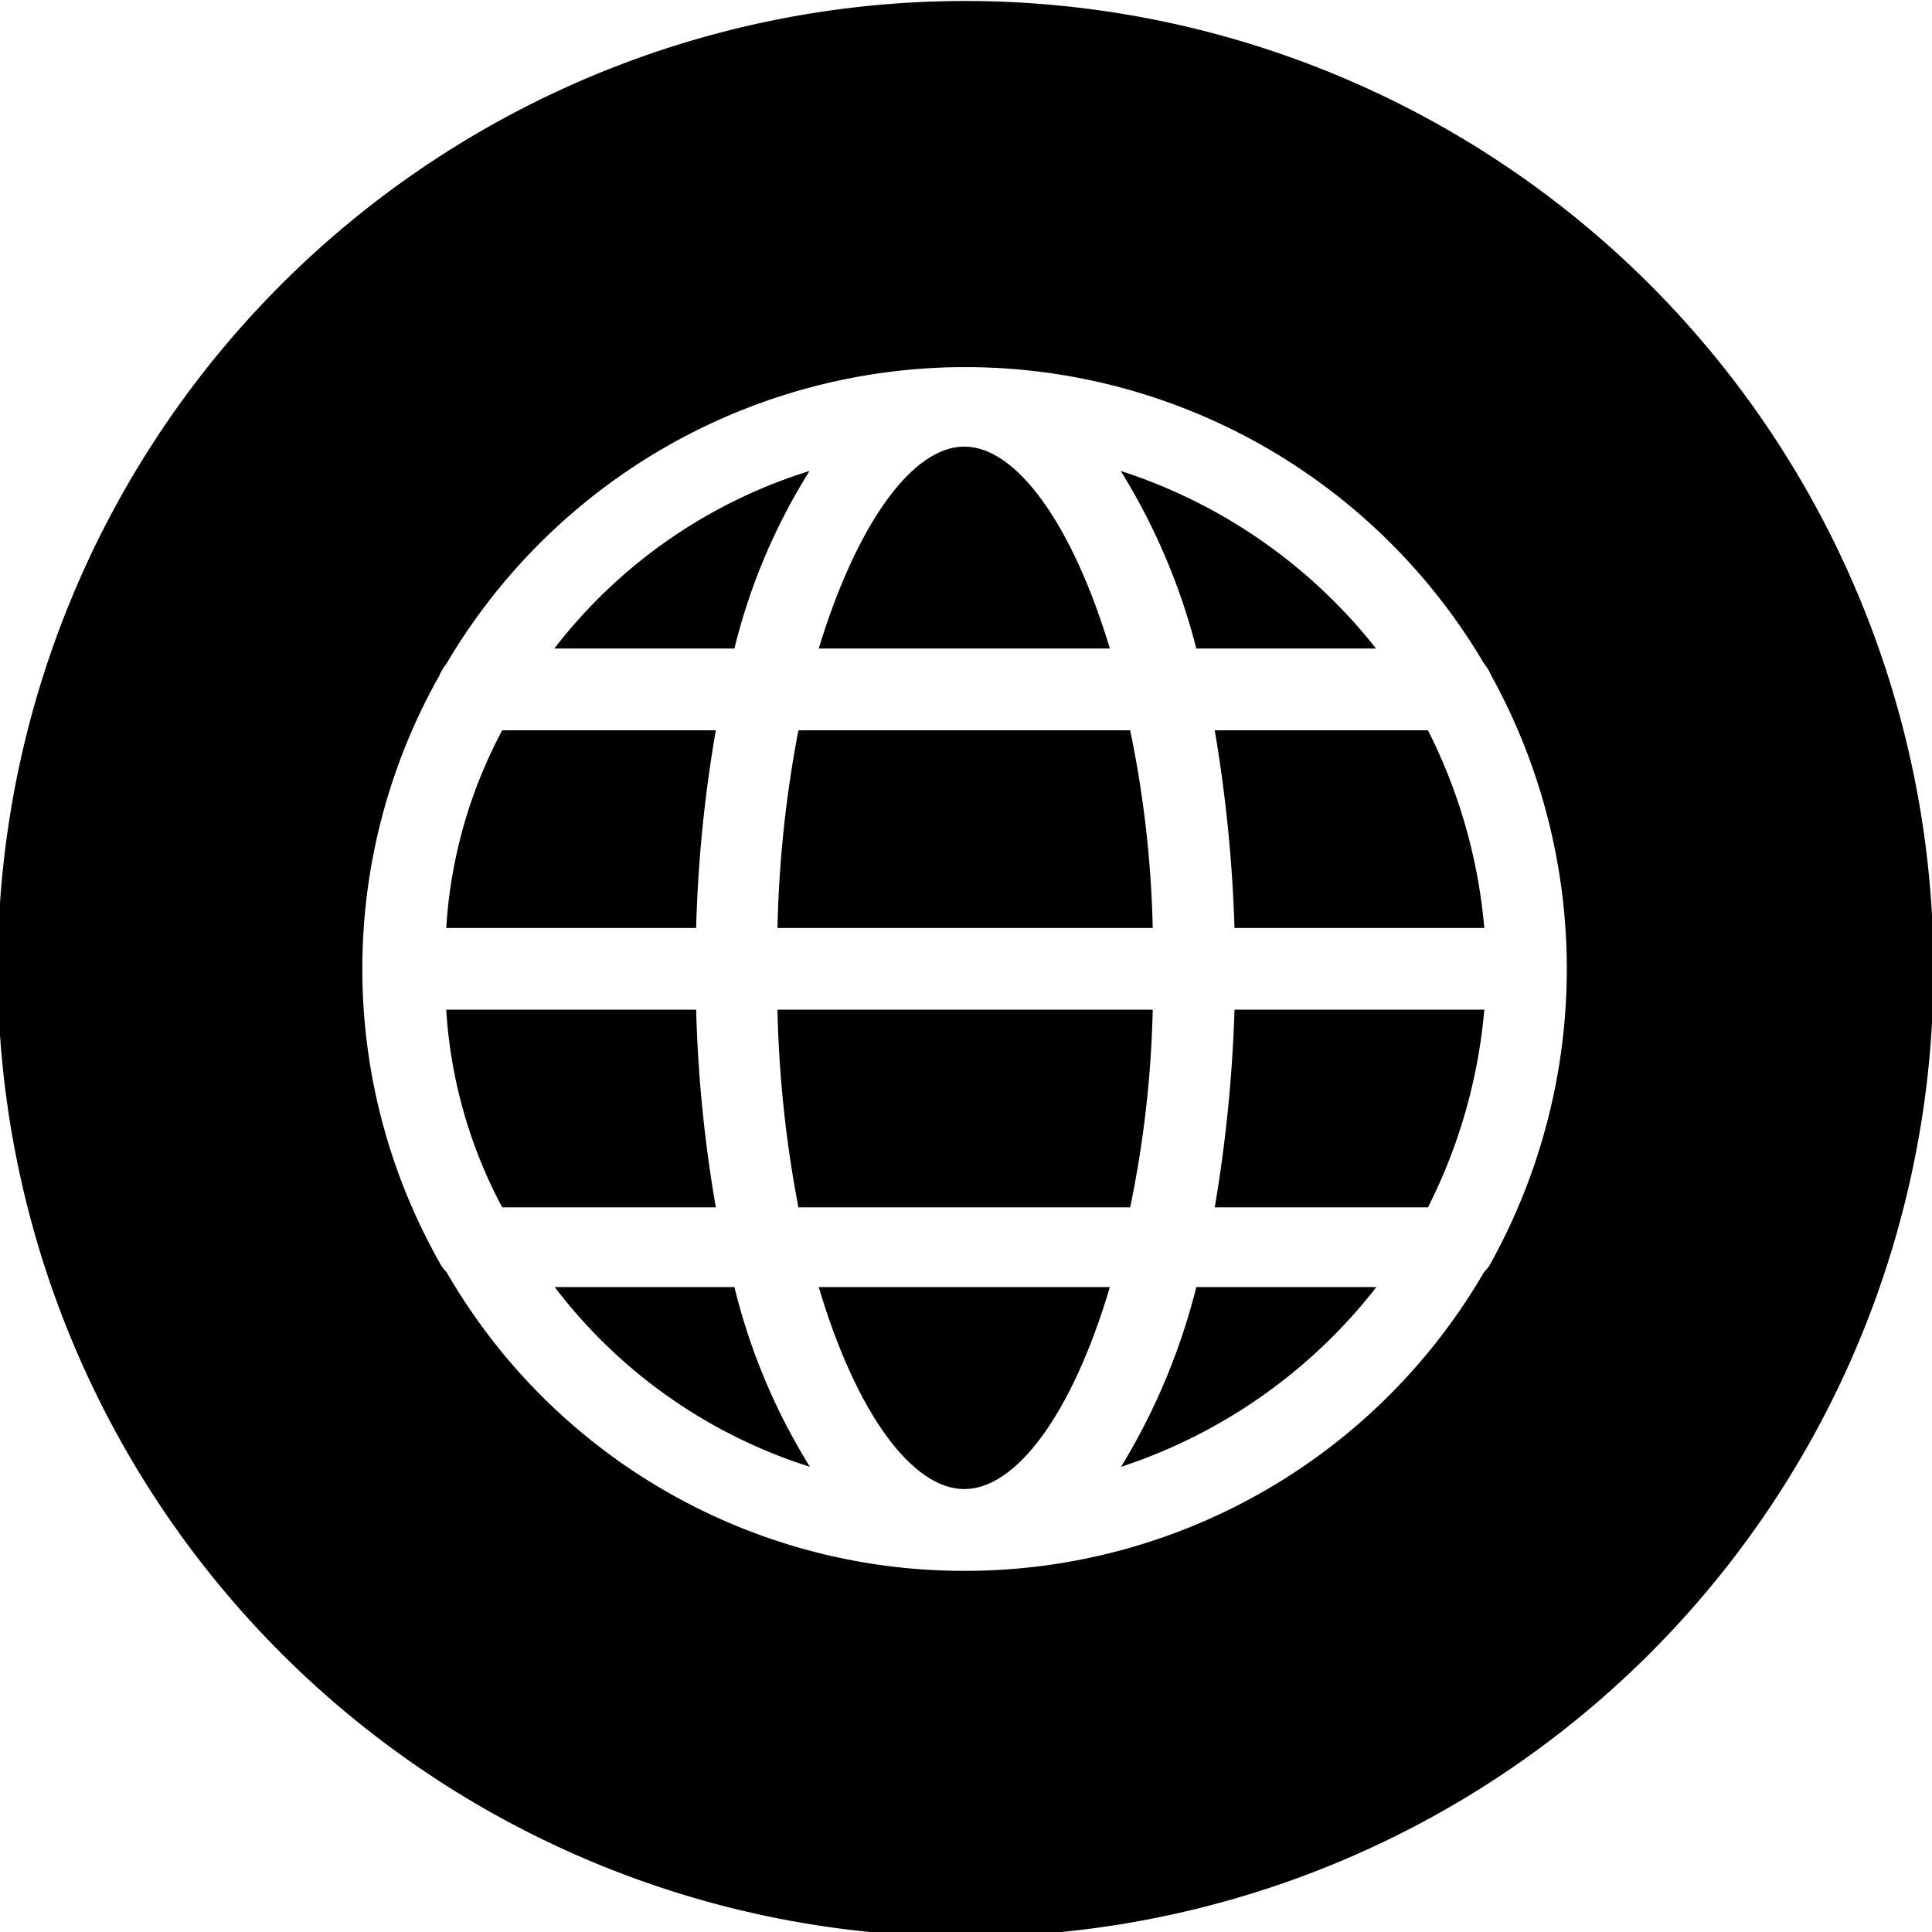<?xml version="1.0" encoding="UTF-8"?><svg xmlns="http://www.w3.org/2000/svg" xmlns:xlink="http://www.w3.org/1999/xlink" height="21.5" preserveAspectRatio="xMidYMid meet" version="1.0" viewBox="1.2 1.2 21.5 21.5" width="21.5" zoomAndPan="magnify">
 <g id="change1_1"><path d="m13.551 8.417c-0.415-1.378-1.037-2.247-1.62-2.247s-1.2 0.869-1.62 2.247z" fill="inherit"/></g>
 <g id="change1_2"><path d="m14.028 11.527a12.138 12.138 0 0 0 -0.251 -2.2h-3.692a13.174 13.174 0 0 0 -0.233 2.2z" fill="inherit"/></g>
 <g id="change1_3"><path d="m14.938 11.527h2.78a6.033 6.033 0 0 0 -0.627 -2.2h-2.373a16.107 16.107 0 0 1 0.22 2.2z" fill="inherit"/></g>
 <g id="change1_4"><path d="m10.311 15.523c0.416 1.4 1.039 2.248 1.62 2.248s1.205-0.846 1.62-2.248z" fill="inherit"/></g>
 <g id="change1_5"><path d="m8.947 11.527a15.216 15.216 0 0 1 0.219 -2.2h-2.377a5.355 5.355 0 0 0 -0.623 2.2z" fill="inherit"/></g>
 <g id="change1_6"><path d="m9.852 12.436a13.174 13.174 0 0 0 0.233 2.2h3.692a12.138 12.138 0 0 0 0.251 -2.2z" fill="inherit"/></g>
 <g id="change1_7"><path d="m8.947 12.436h-2.781a5.351 5.351 0 0 0 0.623 2.2h2.377a15.2 15.2 0 0 1 -0.219 -2.2z" fill="inherit"/></g>
 <g id="change1_8"><path d="m17.718 12.436h-2.78a16.091 16.091 0 0 1 -0.22 2.2h2.373a6.028 6.028 0 0 0 0.627 -2.2z" fill="inherit"/></g>
 <g id="change1_9"><path d="m14.513 15.523a7.217 7.217 0 0 1 -0.837 2 5.956 5.956 0 0 0 2.841 -2z" fill="inherit"/></g>
 <g id="change1_10"><path d="m11.931 1.211a10.771 10.771 0 1 0 10.786 10.771 10.777 10.777 0 0 0 -10.786 -10.771zm0 17.47a6.644 6.644 0 0 1 -5.762 -3.325 0.425 0.425 0 0 1 -0.08 -0.111 6.64 6.64 0 0 1 0 -6.526 0.6 0.6 0 0 1 0.08 -0.134 6.7 6.7 0 0 1 11.546 0 0.57 0.57 0 0 1 0.081 0.134 6.758 6.758 0 0 1 0 6.526 0.407 0.407 0 0 1 -0.081 0.111 6.677 6.677 0 0 1 -5.784 3.325z" fill="inherit"/></g>
 <g id="change1_11"><path d="m9.373 15.523h-2a5.743 5.743 0 0 0 2.84 2 6.872 6.872 0 0 1 -0.84 -2z" fill="inherit"/></g>
 <g id="change1_12"><path d="m9.373 8.417a6.726 6.726 0 0 1 0.836 -1.976 5.727 5.727 0 0 0 -2.84 1.976z" fill="inherit"/></g>
 <g id="change1_13"><path d="m14.513 8.417h2a5.939 5.939 0 0 0 -2.841 -1.976 7.061 7.061 0 0 1 0.841 1.976z" fill="inherit"/></g>
</svg>